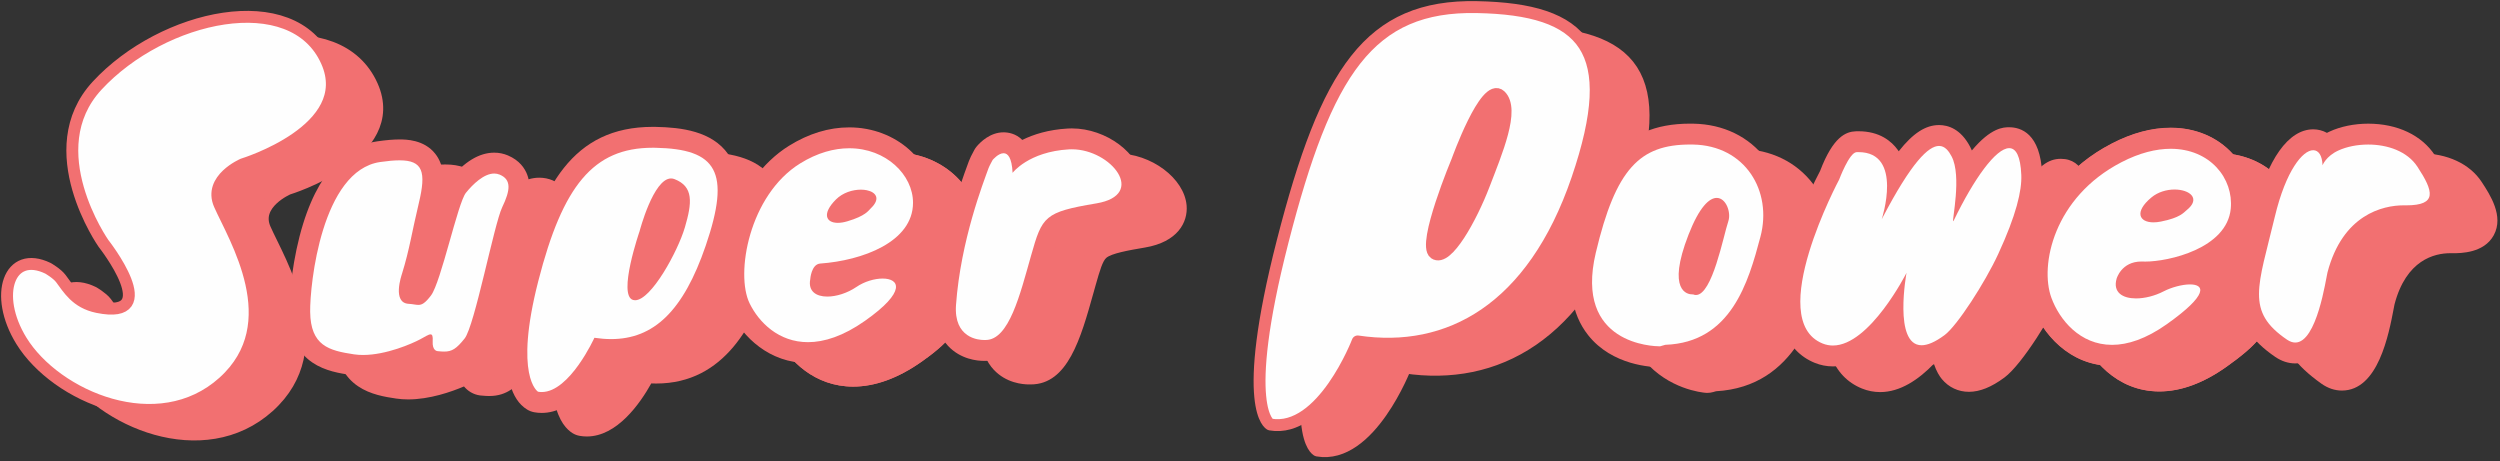 <svg width="558px" height="103px" viewBox="0 0 558 103" version="1.1" xmlns="http://www.w3.org/2000/svg" xmlns:xlink="http://www.w3.org/1999/xlink">
  <rect x="0" y="0" width="558" height="103" fill="#333333" stroke="none"/>
  <!-- Generator: Sketch 42 (36781) - http://www.bohemiancoding.com/sketch -->
  <title>Page 1</title>
  <desc>Created with Sketch.</desc>
  <defs></defs>
  <g id="Page-1" stroke="none" stroke-width="1" fill="none" fill-rule="evenodd">
    <g transform="translate(1, 1)">
      <path d="M490.216,51.958 C490.569,51.958 490.965,51.916 491.39,51.831 C494.535,51.212 495.318,50.489 495.739,50.102 C495.885,49.968 496.016,49.852 496.139,49.752 C496.235,49.679 496.316,49.609 496.386,49.545 C496.039,49.437 495.542,49.342 494.918,49.342 C493.521,49.342 492.183,49.793 491.244,50.577 C490.562,51.147 490.153,51.614 489.918,51.945 C490.006,51.954 490.106,51.958 490.216,51.958 M480.969,84.012 C472.604,84.012 467.255,77.523 465.218,71.968 C462.051,63.337 466.118,47.009 481.983,38.798 C486.158,36.637 490.22,35.54 494.056,35.54 C498.904,35.54 503.202,37.333 506.16,40.591 C508.858,43.565 510.186,47.537 509.802,51.491 C508.793,61.917 494.665,65.426 488.376,65.426 C488.374,65.426 487.518,65.409 487.518,65.409 C485.042,65.409 484.356,67.191 484.244,67.547 C484.113,68.005 484.125,68.314 484.199,68.41 C484.358,68.623 485.055,68.937 486.32,68.937 C487.913,68.937 489.814,68.442 491.407,67.617 C493.532,66.519 496.262,65.81 498.367,65.81 C501.553,65.81 502.544,67.43 502.853,68.396 C503.716,71.103 501.323,74.158 494.592,78.937 C489.848,82.303 485.265,84.012 480.969,84.012" id="Fill-1" fill="#f27071"></path>
      <path d="M494.057,33.184 C489.84,33.184 485.41,34.37 480.898,36.706 C471.071,41.791 466.405,49.163 464.221,54.452 C461.589,60.824 461.135,67.677 463.008,72.78 C465.305,79.047 471.389,86.366 480.971,86.366 C485.763,86.366 490.805,84.514 495.954,80.859 C502.487,76.221 506.54,72.205 505.098,67.682 C504.892,67.031 504.212,65.422 502.368,64.389 C507.333,61.896 511.554,57.857 512.149,51.717 C512.596,47.106 511.05,42.473 507.906,39.008 C504.496,35.252 499.577,33.184 494.057,33.184 M490.217,54.312 C490.712,54.312 491.257,54.257 491.845,54.142 C496.24,53.277 496.989,52.085 497.603,51.599 C500.866,49.01 498.306,46.985 494.917,46.985 C493.184,46.985 491.233,47.515 489.733,48.77 C485.891,51.982 486.991,54.312 490.217,54.312 M494.057,37.894 C502.856,37.894 508.114,44.521 507.459,51.264 C506.596,60.168 493.563,63.071 488.377,63.071 C488.196,63.071 488.024,63.068 487.863,63.061 C487.745,63.056 487.631,63.052 487.519,63.052 C483.038,63.052 481.984,66.884 481.984,66.884 C481.105,69.942 483.317,71.292 486.321,71.292 C488.254,71.292 490.515,70.731 492.491,69.708 C494.254,68.796 496.633,68.164 498.368,68.164 C501.603,68.164 502.605,70.357 493.228,77.017 C488.535,80.349 484.445,81.656 480.971,81.656 C473.773,81.656 469.221,76.038 467.431,71.157 C464.778,63.926 467.926,48.724 483.064,40.891 C487.128,38.785 490.829,37.894 494.057,37.894" id="Fill-3" fill="#f27071"></path>
      <path d="M490.216,51.958 C490.569,51.958 490.965,51.916 491.39,51.831 C494.535,51.212 495.318,50.489 495.739,50.102 C495.885,49.968 496.016,49.852 496.139,49.752 C496.235,49.679 496.316,49.609 496.386,49.545 C496.039,49.437 495.542,49.342 494.918,49.342 C493.521,49.342 492.183,49.793 491.244,50.577 C490.562,51.147 490.153,51.614 489.918,51.945 C490.006,51.954 490.106,51.958 490.216,51.958 M480.969,84.012 C472.604,84.012 467.255,77.523 465.218,71.968 C462.051,63.337 466.118,47.009 481.983,38.798 C486.158,36.637 490.22,35.54 494.056,35.54 C498.904,35.54 503.202,37.333 506.16,40.591 C508.858,43.565 510.186,47.537 509.802,51.491 C508.793,61.917 494.665,65.426 488.376,65.426 C488.374,65.426 487.518,65.409 487.518,65.409 C485.042,65.409 484.356,67.191 484.244,67.547 C484.113,68.005 484.125,68.314 484.199,68.41 C484.358,68.623 485.055,68.937 486.32,68.937 C487.913,68.937 489.814,68.442 491.407,67.617 C493.532,66.519 496.262,65.81 498.367,65.81 C501.553,65.81 502.544,67.43 502.853,68.396 C503.716,71.103 501.323,74.158 494.592,78.937 C489.848,82.303 485.265,84.012 480.969,84.012" id="Fill-5" fill="#f27071"></path>
      <path d="M494.057,33.184 C489.84,33.184 485.41,34.37 480.898,36.706 C471.071,41.791 466.405,49.163 464.221,54.452 C461.589,60.824 461.135,67.677 463.008,72.78 C465.305,79.047 471.389,86.366 480.971,86.366 C485.763,86.366 490.805,84.514 495.954,80.859 C502.487,76.221 506.54,72.205 505.098,67.682 C504.892,67.031 504.212,65.422 502.368,64.389 C507.333,61.896 511.554,57.857 512.149,51.717 C512.596,47.106 511.05,42.473 507.906,39.008 C504.496,35.252 499.577,33.184 494.057,33.184 M490.217,54.312 C490.712,54.312 491.257,54.257 491.845,54.142 C496.24,53.277 496.989,52.085 497.603,51.599 C500.866,49.01 498.306,46.985 494.917,46.985 C493.184,46.985 491.233,47.515 489.733,48.77 C485.891,51.982 486.991,54.312 490.217,54.312 M494.057,37.894 C502.856,37.894 508.114,44.521 507.459,51.264 C506.596,60.168 493.563,63.071 488.377,63.071 C488.196,63.071 488.024,63.068 487.863,63.061 C487.745,63.056 487.631,63.052 487.519,63.052 C483.038,63.052 481.984,66.884 481.984,66.884 C481.105,69.942 483.317,71.292 486.321,71.292 C488.254,71.292 490.515,70.731 492.491,69.708 C494.254,68.796 496.633,68.164 498.368,68.164 C501.603,68.164 502.605,70.357 493.228,77.017 C488.535,80.349 484.445,81.656 480.971,81.656 C473.773,81.656 469.221,76.038 467.431,71.157 C464.778,63.926 467.926,48.724 483.064,40.891 C487.128,38.785 490.829,37.894 494.057,37.894" id="Fill-7" fill="#f27071"></path>
      <path d="M521.709,83.818 C520.611,83.818 519.527,83.443 518.485,82.701 C508.181,75.38 509.715,70.341 512.501,61.196 C513.234,58.783 514.067,56.048 514.852,52.776 C517.311,42.517 521.469,36.145 525.702,36.145 C527.104,36.145 528.699,36.899 529.548,38.852 C530.152,38.571 530.809,38.189 531.404,37.666 C533.162,36.124 536.55,35.573 539.134,35.573 C544.418,35.573 548.724,37.52 550.95,40.917 C553.085,44.176 555.045,47.59 553.545,50.362 C552.188,52.873 548.852,53.164 546.457,53.164 L545.901,53.159 C542.511,53.159 534.29,54.448 531.166,66.39 C531.129,66.536 531.073,66.843 530.994,67.266 C529.438,75.45 527.118,83.817 521.709,83.818" id="Fill-9" fill="#f27071"></path>
      <path d="M539.134,33.217 C537.334,33.217 532.963,33.459 530.179,35.626 C528.919,34.378 527.298,33.789 525.704,33.789 C520.162,33.789 515.372,40.508 512.562,52.226 C511.793,55.431 510.972,58.129 510.248,60.51 C507.453,69.685 505.434,76.315 517.121,84.622 C518.569,85.65 520.112,86.173 521.709,86.173 C529.798,86.173 532.167,73.699 533.307,67.706 C533.374,67.352 533.423,67.084 533.458,66.928 C536.056,57.006 542.372,55.515 545.904,55.515 L546.053,55.515 L546.458,55.519 C548.184,55.519 553.437,55.519 555.618,51.482 C557.909,47.243 554.788,42.475 552.921,39.626 C550.253,35.554 545.228,33.217 539.134,33.217 M539.134,37.928 C542.753,37.928 546.905,39.04 548.979,42.208 C552.572,47.694 553.458,50.806 546.458,50.806 C546.346,50.806 546.234,50.806 546.116,50.805 C546.046,50.805 545.976,50.803 545.904,50.803 C541.239,50.803 532.27,52.866 528.886,65.794 C528.539,67.126 526.486,81.463 521.709,81.463 C521.13,81.463 520.512,81.252 519.851,80.782 C508.505,72.721 513.395,68.973 517.142,53.324 C519.623,42.985 523.379,38.499 525.704,38.499 C526.897,38.499 527.714,39.682 527.79,41.861 C527.79,41.861 530.655,41.452 532.956,39.44 C533.948,38.57 536.388,37.928 539.134,37.928" id="Fill-11" fill="#f27071"></path>
      <path d="M387.968,67.712 C388.125,67.712 388.281,67.728 388.435,67.759 C389.382,67.054 390.53,63.779 391.853,58.021 C392.137,56.779 392.361,55.796 392.582,55.112 C392.654,54.816 392.333,54.116 392.084,54.028 C391.772,54.037 390.179,55.033 388.374,59.826 C386.118,65.823 387.035,67.414 387.147,67.575 C387.182,67.626 387.263,67.745 387.588,67.745 C387.714,67.723 387.84,67.712 387.968,67.712 M379.9,84.33 C379.609,84.305 372.705,83.702 367.846,77.972 C364.282,73.772 362.782,68.03 363.389,60.903 C364.942,42.703 372.144,34.586 386.742,34.586 L387.491,34.593 C393.444,34.698 398.539,37.159 401.837,41.524 C405.282,46.084 406.351,52.138 404.761,58.133 C402.274,67.53 398.121,83.216 381.626,83.988 L380.739,84.244 C380.526,84.305 380.307,84.337 380.086,84.337 C380.025,84.337 379.963,84.335 379.9,84.33" id="Fill-13" fill="#f27071"></path>
      <path d="M386.742,32.23 C370.866,32.23 362.7,41.278 361.044,60.702 C360.38,68.476 362.065,74.799 366.051,79.495 C371.444,85.855 378.884,86.613 379.715,86.678 C379.838,86.688 379.963,86.692 380.086,86.692 C380.528,86.692 380.966,86.63 381.393,86.506 L382.019,86.325 C400.003,85.311 404.572,68.053 407.038,58.735 C408.814,52.037 407.601,45.246 403.715,40.104 C399.973,35.149 394.226,32.356 387.533,32.237 C387.268,32.232 387.003,32.23 386.742,32.23 M387.587,70.1 C387.833,70.1 387.989,70.072 387.989,70.072 C388.17,70.123 388.345,70.148 388.517,70.148 C392.268,70.148 393.915,58.662 394.824,55.832 C395.345,54.216 394.093,51.674 392.101,51.676 C390.438,51.676 388.261,53.444 386.17,58.997 C382.291,69.299 386.258,70.1 387.587,70.1 M386.742,36.941 C386.977,36.941 387.214,36.944 387.449,36.948 C399.105,37.155 405.187,47.327 402.486,57.53 C399.784,67.734 395.924,81.123 381.245,81.646 L380.086,81.981 C380.086,81.981 364.065,80.72 365.736,61.104 C367.375,41.886 375.458,36.941 386.742,36.941" id="Fill-15" fill="#f27071"></path>
      <path d="M345.851,48.056 C342.278,55.942 334.606,66.724 329.572,64.566 C324.53,62.407 334.885,42.079 334.885,42.079 C334.885,42.079 342.778,23.107 348.816,26.47 C354.848,29.833 349.411,40.182 345.851,48.056 M339.206,6.272 C315.149,5.796 305.572,20.636 295.842,58.572 C286.172,96.266 293.081,99.435 293.081,99.435 C304.686,101.472 312.588,80.891 312.588,80.891 C332.832,83.924 351.656,73.759 361.599,44.679 C371.541,15.596 363.264,6.745 339.206,6.272" id="Fill-17" fill="#f27071"></path>
      <path d="M345.851,48.056 C342.278,55.942 334.606,66.724 329.572,64.566 C324.53,62.407 334.885,42.079 334.885,42.079 C334.885,42.079 342.778,23.107 348.816,26.47 C354.848,29.833 349.411,40.182 345.851,48.056 Z M339.206,6.272 C315.149,5.796 305.572,20.636 295.842,58.572 C286.172,96.266 293.081,99.435 293.081,99.435 C304.686,101.472 312.588,80.891 312.588,80.891 C332.832,83.924 351.656,73.759 361.599,44.679 C371.541,15.596 363.264,6.745 339.206,6.272 Z" id="Stroke-19" stroke="#f27071" stroke-width="2.909" stroke-linecap="round" stroke-linejoin="round"></path>
      <path d="M418.662,84.159 C417.563,84.159 416.488,83.948 415.465,83.532 C412.791,82.445 410.921,80.466 409.902,77.646 C406.011,66.878 416.363,46.695 417.909,43.785 C420.686,36.422 422.976,36.329 423.841,36.294 L424.255,36.287 C426.839,36.287 428.965,37.302 430.405,39.227 C431.905,41.231 432.476,44.06 432.558,46.988 C438.209,37.836 441.134,36.311 443.393,36.311 C444.539,36.311 445.572,36.774 446.381,37.652 C448.191,39.618 448.698,43.56 448.523,49.49 C453.579,39.874 456.276,36.804 458.981,36.804 C462.774,36.804 462.991,41.922 463.063,43.604 C463.248,48.02 461.488,54.171 457.679,62.408 C454.97,68.266 448.448,78.811 444.986,81.373 C442.507,83.208 440.372,84.099 438.46,84.099 C436.781,84.099 435.323,83.413 434.244,82.113 C432.805,80.387 432.221,77.65 432.067,74.857 C428.634,79.425 423.828,84.159 418.662,84.159" id="Fill-21" fill="#f27071"></path>
      <path d="M424.255,33.93 C424.087,33.93 423.919,33.933 423.745,33.94 C421.562,34.028 418.689,35.125 415.759,42.812 C413.931,46.282 403.513,66.896 407.687,78.447 C408.926,81.872 411.306,84.386 414.578,85.714 C415.885,86.246 417.259,86.514 418.662,86.514 C423.161,86.514 427.275,83.689 430.64,80.2 C431.222,81.944 431.933,83.021 432.433,83.621 C433.952,85.447 436.094,86.454 438.461,86.454 C440.894,86.454 443.487,85.412 446.385,83.267 C450.324,80.351 456.971,69.551 459.819,63.396 C463.841,54.691 465.622,48.37 465.415,43.505 C465.273,40.125 464.247,34.451 458.985,34.449 L458.98,34.449 C456.161,34.447 453.805,36.079 450.447,41.344 C450.024,39.067 449.28,37.325 448.113,36.056 C446.866,34.702 445.191,33.956 443.394,33.954 L443.391,33.954 C440.71,33.954 437.908,35.377 433.885,40.795 C433.476,39.679 432.945,38.688 432.291,37.814 C430.417,35.311 427.562,33.93 424.255,33.93 M424.255,38.642 C434.476,38.642 428.455,59.14 428.455,59.14 C436.424,43.823 440.92,38.665 443.392,38.665 C448.494,38.667 444.976,60.63 445.547,60.63 C445.569,60.63 445.603,60.589 445.641,60.507 C450.689,50.072 456.231,39.158 458.982,39.16 C459.95,39.16 460.573,40.511 460.708,43.704 C460.857,47.237 459.591,52.663 455.541,61.419 C452.624,67.73 446.391,77.402 443.585,79.479 C441.422,81.079 439.748,81.742 438.461,81.742 C432.106,81.742 435.091,65.588 435.091,65.588 C435.091,65.588 426.898,81.804 418.662,81.804 C417.889,81.804 417.119,81.661 416.352,81.349 C403.317,76.053 420.061,44.756 420.061,44.756 C420.061,44.756 422.317,38.714 423.934,38.647 C424.045,38.644 424.15,38.642 424.255,38.642" id="Fill-23" fill="#f27071"></path>
      <path d="M479.661,46.273 C480.013,46.273 480.408,46.231 480.833,46.147 C483.978,45.527 484.762,44.805 485.184,44.417 C485.329,44.284 485.461,44.166 485.584,44.068 C485.678,43.994 485.761,43.924 485.831,43.861 C485.484,43.752 484.987,43.657 484.362,43.657 C482.966,43.657 481.626,44.108 480.687,44.892 C480.005,45.464 479.596,45.931 479.361,46.262 C479.45,46.269 479.55,46.273 479.661,46.273 M470.413,78.327 C462.048,78.327 456.699,71.84 454.662,66.284 C451.496,57.652 455.561,41.324 471.426,33.115 C475.601,30.952 479.664,29.855 483.499,29.855 C488.348,29.855 492.647,31.65 495.605,34.906 C498.303,37.88 499.631,41.854 499.247,45.808 C498.238,56.233 484.112,59.741 477.822,59.741 C477.82,59.741 476.962,59.724 476.962,59.724 C474.487,59.724 473.799,61.506 473.687,61.864 C473.557,62.32 473.569,62.629 473.641,62.726 C473.801,62.938 474.499,63.252 475.764,63.252 C477.357,63.252 479.259,62.759 480.852,61.933 C482.976,60.834 485.706,60.126 487.812,60.126 C490.998,60.126 491.989,61.747 492.298,62.713 C493.161,65.42 490.768,68.473 484.034,73.254 C479.291,76.62 474.708,78.327 470.413,78.327" id="Fill-25" fill="#FEFEFE"></path>
      <path d="M483.5,27.5 C479.283,27.5 474.855,28.684 470.341,31.023 C460.516,36.107 455.849,43.479 453.665,48.767 C451.032,55.14 450.579,61.993 452.453,67.096 C454.749,73.363 460.832,80.682 470.414,80.682 C475.205,80.682 480.248,78.83 485.398,75.175 C491.932,70.537 495.984,66.521 494.542,61.996 C494.335,61.347 493.656,59.739 491.812,58.705 C496.777,56.212 500.998,52.174 501.593,46.033 C502.039,41.421 500.495,36.788 497.349,33.325 C493.939,29.568 489.021,27.5 483.5,27.5 M479.66,48.628 C480.156,48.628 480.702,48.574 481.288,48.458 C485.683,47.593 486.434,46.4 487.046,45.916 C490.311,43.325 487.751,41.302 484.362,41.302 C482.628,41.302 480.676,41.832 479.176,43.086 C475.335,46.298 476.434,48.628 479.66,48.628 M483.5,32.211 C492.298,32.211 497.558,38.837 496.904,45.581 C496.041,54.484 483.005,57.388 477.821,57.388 C477.639,57.388 477.469,57.384 477.307,57.375 C477.19,57.372 477.076,57.368 476.962,57.368 C472.483,57.368 471.426,61.2 471.426,61.2 C470.549,64.258 472.762,65.609 475.765,65.609 C477.697,65.609 479.96,65.047 481.935,64.023 C483.697,63.112 486.077,62.481 487.812,62.481 C491.048,62.481 492.049,64.674 482.67,71.333 C477.979,74.663 473.888,75.972 470.414,75.972 C463.216,75.972 458.665,70.354 456.874,65.474 C454.223,58.242 457.369,43.04 472.507,35.207 C476.57,33.102 480.274,32.211 483.5,32.211" id="Fill-27" fill="#f27071"></path>
      <path d="M479.315,46.283 C479.415,46.292 479.531,46.299 479.66,46.299 C480.015,46.299 480.411,46.255 480.838,46.173 C483.99,45.552 484.778,44.825 485.201,44.436 C485.346,44.303 485.476,44.187 485.601,44.089 C485.711,44.001 485.801,43.922 485.878,43.85 C485.529,43.734 485.015,43.632 484.362,43.632 C482.959,43.632 481.615,44.085 480.671,44.873 C479.962,45.466 479.546,45.948 479.315,46.283 M470.415,78.301 C462.06,78.301 456.72,71.824 454.687,66.275 C451.524,57.652 455.585,41.339 471.438,33.136 C475.609,30.976 479.667,29.88 483.501,29.88 C488.343,29.88 492.634,31.671 495.585,34.924 C498.281,37.892 499.604,41.859 499.224,45.806 C498.213,56.213 484.104,59.717 477.822,59.717 C477.82,59.717 476.962,59.699 476.962,59.699 C474.467,59.699 473.776,61.496 473.662,61.857 C473.52,62.355 473.552,62.646 473.622,62.741 C473.785,62.957 474.488,63.278 475.766,63.278 C477.36,63.278 479.266,62.783 480.864,61.955 C482.985,60.859 485.711,60.152 487.813,60.152 C490.981,60.152 491.967,61.761 492.274,62.72 C493.134,65.415 490.743,68.461 484.02,73.232 C479.28,76.596 474.702,78.301 470.415,78.301" id="Fill-29" fill="#FEFEFE"></path>
      <path d="M483.5,27.551 C479.291,27.551 474.87,28.733 470.365,31.068 C460.553,36.145 455.893,43.507 453.712,48.786 C451.083,55.149 450.632,61.986 452.498,67.079 C454.791,73.329 460.86,80.631 470.414,80.631 C475.197,80.631 480.228,78.782 485.369,75.135 C491.883,70.508 495.926,66.507 494.495,62.012 C494.284,61.359 493.595,59.728 491.704,58.703 C496.693,56.221 500.946,52.184 501.541,46.029 C501.988,41.431 500.446,36.812 497.312,33.359 C493.912,29.614 489.007,27.551 483.5,27.551 M479.66,48.629 C480.156,48.629 480.702,48.573 481.288,48.458 C485.683,47.593 486.434,46.401 487.046,45.915 C490.311,43.324 487.751,41.301 484.362,41.301 C482.628,41.301 480.676,41.831 479.176,43.086 C475.335,46.298 476.434,48.629 479.66,48.629 M483.5,32.21 C492.298,32.21 497.558,38.836 496.904,45.58 C496.041,54.484 483.005,57.387 477.821,57.387 C477.639,57.387 477.469,57.384 477.307,57.375 C477.19,57.372 477.076,57.37 476.962,57.37 C472.483,57.37 471.426,61.201 471.426,61.201 C470.549,64.258 472.762,65.608 475.765,65.608 C477.697,65.608 479.96,65.049 481.935,64.024 C483.697,63.114 486.077,62.482 487.812,62.482 C491.048,62.482 492.049,64.675 482.67,71.333 C477.979,74.663 473.888,75.972 470.414,75.972 C463.216,75.972 458.665,70.354 456.874,65.473 C454.223,58.244 457.369,43.04 472.507,35.207 C476.57,33.103 480.274,32.21 483.5,32.21" id="Fill-31" fill="#f27071"></path>
      <path d="M511.303,77.785 C510.235,77.785 509.172,77.433 508.145,76.734 C498.601,70.241 500.238,63.736 503.215,51.926 C503.612,50.348 504.04,48.648 504.48,46.808 C506.94,36.561 511.089,30.196 515.308,30.196 C516.293,30.196 517.372,30.569 518.215,31.473 C518.71,31.124 519.279,30.787 519.929,30.487 C522.093,29.485 524.812,28.934 527.582,28.934 C533.307,28.934 538.026,31.129 540.535,34.955 C542.665,38.21 544.621,41.617 543.129,44.376 C541.779,46.875 538.449,47.164 536.059,47.164 L535.507,47.159 C532.11,47.159 523.875,48.452 520.745,60.412 C520.708,60.557 520.652,60.868 520.572,61.298 C519.045,69.45 516.749,77.785 511.303,77.785" id="Fill-33" fill="#FEFEFE"></path>
      <path d="M527.583,26.603 C524.481,26.603 521.414,27.231 518.951,28.371 C518.753,28.464 518.56,28.557 518.374,28.654 C517.414,28.122 516.356,27.866 515.309,27.866 C509.791,27.866 505.021,34.571 502.216,46.263 C501.777,48.096 501.351,49.785 500.956,51.354 C497.937,63.335 495.942,71.252 506.835,78.661 C508.253,79.626 509.758,80.115 511.304,80.115 C519.419,80.115 521.746,67.694 522.865,61.726 C522.932,61.366 522.979,61.096 523.014,60.938 C525.621,50.985 531.962,49.489 535.509,49.489 L535.66,49.491 L536.063,49.494 C537.963,49.494 543.012,49.494 545.179,45.484 C547.456,41.271 544.344,36.519 542.484,33.68 C539.537,29.182 534.107,26.603 527.583,26.603 M527.583,31.264 C531.816,31.264 536.276,32.708 538.584,36.233 C542.177,41.721 543.063,44.833 536.063,44.833 C535.953,44.833 535.839,44.833 535.723,44.831 C535.653,44.829 535.583,44.829 535.509,44.829 C530.844,44.829 521.876,46.891 518.49,59.821 C518.144,61.154 516.153,75.456 511.304,75.456 C510.728,75.456 510.112,75.254 509.456,74.808 C500.158,68.484 503,62.999 506.748,47.35 C509.226,37.012 512.983,32.526 515.309,32.526 C516.504,32.526 517.319,33.708 517.393,35.887 C517.393,35.887 518.134,33.884 520.907,32.601 C522.746,31.75 525.126,31.264 527.583,31.264" id="Fill-35" fill="#f27071"></path>
      <path d="M376.949,62.363 C377.119,62.363 377.277,62.386 377.435,62.432 C379.017,61.004 380.968,53.498 381.628,50.965 C381.999,49.532 382.294,48.398 382.556,47.632 C382.768,47.011 382.433,45.895 382.108,45.544 C381.71,45.747 380.147,46.856 378.064,52.191 C375.115,59.749 376.124,61.833 376.357,62.175 C376.394,62.23 376.494,62.377 376.71,62.377 C376.794,62.368 376.873,62.363 376.949,62.363 M369.461,78.628 C368.519,78.628 360.115,78.451 355.298,72.356 C351.966,68.142 351.163,62.263 352.914,54.881 C357.514,35.475 363.401,28.926 376.245,28.926 L376.935,28.933 C382.88,29.039 387.968,31.496 391.259,35.856 C394.701,40.411 395.768,46.456 394.182,52.442 C391.696,61.832 387.545,77.509 371.066,78.277 L370.177,78.535 C369.98,78.591 369.778,78.623 369.575,78.626 C369.561,78.626 369.477,78.628 369.461,78.628" id="Fill-37" fill="#FEFEFE"></path>
      <path d="M376.245,26.597 C360.337,26.597 354.812,36.771 350.645,54.344 C348.723,62.453 349.674,69.001 353.47,73.802 C358.854,80.613 367.735,80.957 369.461,80.957 L369.624,80.957 C370.03,80.948 370.433,80.886 370.823,80.774 L371.456,80.592 C389.403,79.579 393.97,62.344 396.433,53.039 C398.203,46.355 396.996,39.579 393.119,34.45 C389.386,29.509 383.652,26.723 376.977,26.604 C376.73,26.599 376.486,26.597 376.245,26.597 M376.71,64.708 C376.812,64.708 376.872,64.701 376.872,64.701 C377.096,64.799 377.317,64.844 377.535,64.844 C381.198,64.844 383.658,51.627 384.761,48.383 C385.423,46.451 384.279,43.172 382.174,43.172 C380.531,43.172 378.305,45.165 375.893,51.344 C370.917,64.099 375.744,64.708 376.71,64.708 M376.245,31.258 C376.459,31.258 376.675,31.26 376.895,31.264 C388.547,31.471 394.631,41.643 391.93,51.846 C389.228,62.05 385.368,75.437 370.689,75.962 L369.53,76.297 L369.461,76.297 C368.207,76.297 350.316,75.939 355.181,55.42 C359.638,36.622 365.033,31.258 376.245,31.258" id="Fill-39" fill="#f27071"></path>
      <path d="M330.218,40.234 C327.425,47.52 321.97,57.501 319.198,55.548 C316.421,53.594 324.291,34.804 324.291,34.804 C324.291,34.804 330.595,17.281 333.853,20.337 C337.105,23.392 333.002,32.96 330.218,40.234 M328.649,0.586 C304.595,0.111 295.016,14.953 285.286,52.886 C275.616,90.581 282.525,93.75 282.525,93.75 C294.13,95.788 302.033,75.208 302.033,75.208 C322.277,78.239 341.1,68.076 351.042,38.994 C360.984,9.913 352.707,1.062 328.649,0.586" id="Fill-41" fill="#FEFEFE"></path>
      <path d="M330.218,40.234 C327.425,47.52 321.97,57.501 319.198,55.548 C316.421,53.594 324.291,34.804 324.291,34.804 C324.291,34.804 330.595,17.281 333.853,20.337 C337.105,23.392 333.002,32.96 330.218,40.234 Z M328.649,0.586 C304.595,0.111 295.016,14.953 285.286,52.886 C275.616,90.581 282.525,93.75 282.525,93.75 C294.13,95.788 302.033,75.208 302.033,75.208 C322.277,78.239 341.1,68.076 351.042,38.994 C360.984,9.913 352.707,1.062 328.649,0.586 Z" id="Stroke-43" stroke="#f27071" stroke-width="2.656" stroke-linecap="round" stroke-linejoin="round"></path>
      <path d="M408.104,78.449 C407.01,78.449 405.938,78.239 404.918,77.825 C402.252,76.74 400.387,74.767 399.369,71.954 C395.482,61.195 405.834,41.016 407.376,38.111 C410.146,30.763 412.424,30.67 413.285,30.635 C413.466,30.628 413.639,30.625 413.811,30.625 C417.585,30.625 419.629,32.354 420.682,33.804 C421.487,34.916 421.976,36.223 422.248,37.589 C426.917,30.423 429.68,29.242 431.796,29.242 C434.776,29.242 436.201,31.951 436.668,32.842 C437.445,34.318 437.817,36.149 437.934,38.179 C440.964,33.449 444.338,29.735 447.455,29.735 C450.559,29.735 452.25,32.489 452.48,37.921 C452.668,42.332 450.908,48.479 447.103,56.714 C444.392,62.57 437.871,73.111 434.413,75.668 C431.939,77.498 429.81,78.389 427.903,78.389 C426.232,78.389 424.782,77.707 423.706,76.414 C422.259,74.677 421.682,71.914 421.531,69.104 C418.097,73.682 413.282,78.449 408.104,78.449 C408.103,78.449 408.104,78.449 408.104,78.449" id="Fill-45" fill="#FEFEFE"></path>
      <path d="M431.795,26.912 L431.795,26.912 C428.845,26.912 426.016,28.672 422.797,32.767 C422.724,32.654 422.646,32.546 422.567,32.437 C421.199,30.547 418.567,28.295 413.811,28.295 C413.609,28.295 413.402,28.298 413.192,28.307 C411.022,28.395 408.167,29.486 405.248,37.149 C403.427,40.607 393.011,61.212 397.18,72.746 C398.411,76.156 400.783,78.66 404.041,79.982 C405.341,80.512 406.708,80.781 408.104,80.781 C412.611,80.781 416.731,77.935 420.095,74.43 C420.516,75.742 421.106,76.933 421.915,77.905 C423.425,79.719 425.552,80.719 427.902,80.719 C430.327,80.719 432.909,79.681 435.799,77.54 C439.731,74.632 446.373,63.842 449.216,57.691 C453.238,48.993 455.013,42.681 454.808,37.823 C454.424,28.76 450.036,27.405 447.457,27.405 L447.427,27.405 C446.204,27.405 443.404,27.446 439.12,32.582 C439.001,32.3 438.871,32.026 438.731,31.758 C436.627,27.753 433.799,26.912 431.795,26.912 M431.795,31.572 C433.115,31.574 433.966,32.707 434.606,33.926 C436.911,38.312 434.62,48.375 434.96,48.375 C434.985,48.375 435.027,48.319 435.085,48.198 C439.594,38.875 444.497,32.065 447.455,32.067 C448.971,32.067 449.976,33.858 450.152,38.021 C450.302,41.553 449.034,46.979 444.987,55.735 C442.066,62.046 435.834,71.719 433.027,73.795 C430.866,75.395 429.194,76.06 427.902,76.06 C421.55,76.06 424.534,59.904 424.534,59.904 C424.534,59.904 416.341,76.119 408.104,76.119 C407.334,76.119 406.56,75.977 405.795,75.667 C392.762,70.368 409.504,39.072 409.504,39.072 C409.504,39.072 411.759,33.03 413.38,32.963 C413.527,32.958 413.671,32.954 413.811,32.954 C423.908,32.954 419.002,47.933 419.002,47.933 C425.678,35.104 429.467,31.572 431.795,31.572" id="Fill-47" fill="#f27071"></path>
      <path d="M201.212,49.002 C200.037,49.002 198.377,49.404 197.246,50.536 C196.663,51.118 196.318,51.587 196.121,51.916 C196.416,51.911 196.888,51.862 197.537,51.669 C200.507,50.794 201.19,50.041 201.556,49.636 C201.679,49.499 201.791,49.38 201.898,49.276 C201.972,49.208 202.035,49.145 202.091,49.085 C202.088,49.083 202.086,49.083 202.083,49.083 C201.821,49.029 201.528,49.002 201.212,49.002 L201.212,49.002 Z M189.419,83.043 C183.025,83.043 177.395,79.331 174.363,73.109 C170.523,65.234 174.509,46.425 186.477,38.997 C190.462,36.524 194.549,35.269 198.628,35.269 C207.714,35.269 215.107,41.734 215.107,49.68 C215.107,59.409 203.812,64.608 192.541,65.473 C192.374,65.764 192.198,66.406 192.16,66.913 C192.155,66.995 192.142,67.09 192.126,67.171 C192.055,67.553 192.069,67.873 192.163,67.985 C192.274,68.118 192.742,68.371 193.725,68.371 C195.369,68.371 197.379,67.695 198.974,66.608 C201.014,65.215 203.739,64.348 206.083,64.348 C209.8,64.348 210.849,66.397 211.13,67.28 C212.044,70.166 209.597,73.532 203.43,77.873 C198.558,81.304 193.844,83.043 189.419,83.043 L189.419,83.043 Z" id="Fill-49" fill="#f27071"></path>
      <path d="M198.628,33.021 C194.126,33.021 189.638,34.389 185.291,37.086 C179.254,40.835 174.617,47.347 172.236,55.424 C170.143,62.516 170.185,69.67 172.342,74.095 C174.98,79.507 180.854,85.289 189.419,85.289 C194.315,85.289 199.466,83.414 204.726,79.71 C209.559,76.307 214.899,71.742 213.271,66.602 C212.685,64.747 211.322,63.386 209.431,62.67 C214.175,59.67 217.356,55.352 217.356,49.681 C217.356,40.495 208.954,33.021 198.628,33.021 M196.073,54.165 C196.691,54.165 197.401,54.054 198.177,53.824 C202.305,52.609 202.912,51.417 203.452,50.902 C205.671,48.788 204.619,47.31 202.536,46.881 C202.129,46.798 201.682,46.754 201.212,46.754 C199.37,46.754 197.18,47.423 195.657,48.947 C192.484,52.119 193.403,54.165 196.073,54.165 M198.628,37.517 C206.845,37.517 212.859,43.454 212.859,49.681 C212.859,58.463 201.471,62.582 192.149,63.247 C190.138,63.391 189.919,66.754 189.919,66.754 C189.412,69.444 191.235,70.619 193.726,70.619 C195.754,70.619 198.224,69.838 200.24,68.463 C202.017,67.249 204.291,66.596 206.084,66.596 C209.831,66.596 211.484,69.454 202.136,76.035 C197.27,79.463 193.021,80.795 189.419,80.795 C182.863,80.795 178.454,76.374 176.382,72.124 C173.17,65.535 176.275,47.974 187.663,40.907 C191.514,38.516 195.256,37.517 198.628,37.517" id="Fill-51" fill="#f27071"></path>
      <path d="M201.212,49.002 C200.037,49.002 198.377,49.404 197.246,50.536 C196.663,51.118 196.318,51.587 196.121,51.916 C196.416,51.911 196.888,51.862 197.537,51.669 C200.507,50.794 201.19,50.041 201.556,49.636 C201.679,49.499 201.791,49.38 201.898,49.276 C201.972,49.208 202.035,49.145 202.091,49.085 C202.088,49.083 202.086,49.083 202.083,49.083 C201.821,49.029 201.528,49.002 201.212,49.002 L201.212,49.002 Z M189.419,83.043 C183.025,83.043 177.395,79.331 174.363,73.109 C170.523,65.234 174.509,46.425 186.477,38.997 C190.462,36.524 194.549,35.269 198.628,35.269 C207.714,35.269 215.107,41.734 215.107,49.68 C215.107,59.409 203.812,64.608 192.541,65.473 C192.374,65.764 192.198,66.406 192.16,66.913 C192.155,66.995 192.142,67.09 192.126,67.171 C192.055,67.553 192.069,67.873 192.163,67.985 C192.274,68.118 192.742,68.371 193.725,68.371 C195.369,68.371 197.379,67.695 198.974,66.608 C201.014,65.215 203.739,64.348 206.083,64.348 C209.8,64.348 210.849,66.397 211.13,67.28 C212.044,70.166 209.597,73.532 203.43,77.873 C198.558,81.304 193.844,83.043 189.419,83.043 L189.419,83.043 Z" id="Fill-53" fill="#f27071"></path>
      <path d="M198.628,33.021 C194.126,33.021 189.638,34.389 185.291,37.086 C179.254,40.835 174.617,47.347 172.236,55.424 C170.143,62.516 170.185,69.67 172.342,74.095 C174.98,79.507 180.854,85.289 189.419,85.289 C194.315,85.289 199.466,83.414 204.726,79.71 C209.559,76.307 214.899,71.742 213.271,66.602 C212.685,64.747 211.322,63.386 209.431,62.67 C214.175,59.67 217.356,55.352 217.356,49.681 C217.356,40.495 208.954,33.021 198.628,33.021 M196.073,54.165 C196.691,54.165 197.401,54.054 198.177,53.824 C202.305,52.609 202.912,51.417 203.452,50.902 C205.671,48.788 204.619,47.31 202.536,46.881 C202.129,46.798 201.682,46.754 201.212,46.754 C199.37,46.754 197.18,47.423 195.657,48.947 C192.484,52.119 193.403,54.165 196.073,54.165 M198.628,37.517 C206.845,37.517 212.859,43.454 212.859,49.681 C212.859,58.463 201.471,62.582 192.149,63.247 C190.138,63.391 189.919,66.754 189.919,66.754 C189.412,69.444 191.235,70.619 193.726,70.619 C195.754,70.619 198.224,69.838 200.24,68.463 C202.017,67.249 204.291,66.596 206.084,66.596 C209.831,66.596 211.484,69.454 202.136,76.035 C197.27,79.463 193.021,80.795 189.419,80.795 C182.863,80.795 178.454,76.374 176.382,72.124 C173.17,65.535 176.275,47.974 187.663,40.907 C191.514,38.516 195.256,37.517 198.628,37.517" id="Fill-55" fill="#f27071"></path>
      <path d="M228.678,82.558 C227.776,82.558 224.662,82.372 222.429,79.968 C220.722,78.135 219.978,75.551 220.215,72.289 C221.21,58.628 225.792,46.133 227.298,42.026 L227.601,41.194 C227.812,40.607 228.415,39.489 228.664,39.036 C228.734,38.91 228.817,38.789 228.91,38.677 C229.362,38.136 231.001,36.373 233.071,36.373 C234.275,36.373 235.659,36.884 236.52,38.851 C238.806,37.379 242.384,35.817 247.519,35.519 C247.78,35.505 248.04,35.498 248.299,35.498 C254.733,35.498 261.203,40.142 261.612,45.054 C261.722,46.379 261.512,50.801 254.164,52.035 C243.726,53.786 243.68,53.94 241.375,62.07 L240.855,63.912 C238.289,73.079 235.634,82.558 229.068,82.558 L228.678,82.558" id="Fill-57" fill="#f27071"></path>
      <path d="M248.299,33.251 L248.299,33.251 C247.996,33.251 247.692,33.259 247.389,33.277 C243.036,33.529 239.687,34.612 237.21,35.859 C235.784,34.375 234.064,34.126 233.071,34.126 C230.112,34.126 227.971,36.3 227.187,37.233 C227.001,37.456 226.836,37.698 226.696,37.952 C226.087,39.056 225.68,39.893 225.485,40.436 L225.187,41.256 C223.654,45.435 218.991,58.152 217.973,72.126 C217.619,76.994 219.306,79.91 220.782,81.498 C223.557,84.484 227.229,84.805 228.678,84.805 C228.749,84.805 228.814,84.805 228.87,84.803 C228.936,84.805 229.001,84.805 229.068,84.805 C237.338,84.805 240.228,74.493 243.021,64.519 L243.538,62.682 C244.491,59.322 245.117,57.228 245.952,56.531 C247.114,55.561 250.829,54.873 254.536,54.251 C261.878,53.019 264.163,48.596 263.852,44.866 C263.345,38.787 255.933,33.251 248.299,33.251 M248.299,37.745 C257.091,37.745 265.152,47.91 253.792,49.817 C242.152,51.77 241.699,52.687 239.212,61.456 C236.756,70.117 234.298,80.31 229.068,80.31 C229.001,80.31 228.936,80.308 228.87,80.305 C228.87,80.305 228.801,80.31 228.678,80.31 C227.559,80.31 221.912,79.942 222.457,72.452 C223.505,58.054 228.582,45.122 229.717,41.952 C229.891,41.47 230.635,40.121 230.635,40.121 C230.635,40.121 231.889,38.621 233.071,38.621 C234.014,38.621 234.91,39.573 235.084,43 C235.084,43 238.617,38.287 247.65,37.765 C247.866,37.752 248.082,37.745 248.299,37.745" id="Fill-59" fill="#f27071"></path>
      <path d="M158.847,46.513 C157.598,46.946 155.268,51.778 154.009,56.581 C152.279,61.611 151.191,66.836 151.366,68.908 C153.6,67.35 158.159,60.041 159.777,54.559 C161.591,48.39 160.856,47.304 158.847,46.513 M129.984,94.174 C129.581,94.174 129.175,94.139 128.766,94.067 C128.491,94.02 128.228,93.92 127.988,93.774 C126.844,93.08 121.424,88.499 127.049,66.573 C131.886,47.715 138.445,35.153 154.742,35.153 L155.414,35.16 C162.898,35.308 167.288,36.876 169.647,40.246 C172.388,44.16 172.11,50.057 168.724,59.964 C163.502,75.241 156.112,82.357 145.472,82.357 L145.472,82.357 C144.693,82.357 143.886,82.318 143.058,82.241 C141.198,85.839 136.216,94.174 129.984,94.174" id="Fill-61" fill="#f27071"></path>
      <path d="M155.662,58.751 C155.799,58.321 155.939,57.896 156.083,57.477 C156.12,57.37 156.154,57.259 156.183,57.149 C156.724,55.095 157.541,52.866 158.332,51.161 C158.185,51.865 157.961,52.768 157.62,53.926 C157.183,55.403 156.482,57.088 155.662,58.751 M154.743,32.907 C136.999,32.907 129.968,46.142 124.871,66.014 C119.164,88.261 124.334,94.182 126.82,95.696 C127.299,95.986 127.827,96.186 128.38,96.282 C128.908,96.375 129.446,96.423 129.983,96.423 C136.736,96.423 141.871,89.049 144.361,84.581 C144.736,84.596 145.106,84.603 145.473,84.603 C160.892,84.603 167.341,70.956 170.85,60.689 C173.424,53.166 175.51,44.702 171.489,38.958 C167.883,33.809 161.029,33.023 155.459,32.912 C155.218,32.909 154.98,32.907 154.743,32.907 M150.825,71.437 C154.42,71.437 160.361,60.523 161.932,55.195 C163.562,49.656 163.913,46.068 159.611,44.398 C159.357,44.3 159.106,44.254 158.857,44.254 C154.908,44.254 151.834,56.012 151.834,56.012 C151.834,56.012 146.859,70.417 150.396,71.382 C150.534,71.419 150.678,71.437 150.825,71.437 M154.743,37.402 C154.95,37.402 155.159,37.403 155.369,37.407 C169.043,37.677 172.248,42.707 166.597,59.235 C161.58,73.91 154.95,80.109 145.473,80.109 C144.276,80.109 143.032,80.01 141.743,79.817 C141.743,79.817 136.245,91.926 129.983,91.926 C129.71,91.926 129.432,91.903 129.157,91.854 C129.157,91.854 123.731,88.554 129.225,67.131 C134.671,45.905 141.483,37.402 154.743,37.402" id="Fill-63" fill="#f27071"></path>
      <path d="M30.822,72.951 C45.777,76.023 32.163,58.742 32.163,58.742 C32.163,58.742 17.521,37.849 30.745,23.544 C45.384,7.709 74.493,1.246 82.008,18.167 C88.745,33.334 63.303,41.085 63.303,41.085 C63.303,41.085 55.568,44.374 58.087,50.099 C61.301,57.402 73.465,76.634 58.944,89.716 C44.421,102.799 21.551,93.006 13.842,80.488 C7.533,70.244 11.122,60.106 19.794,64.311 C19.794,64.311 21.784,65.446 22.649,66.595 C24.331,68.828 26.068,71.974 30.822,72.951" id="Fill-65" fill="#f27071"></path>
      <path d="M30.822,72.951 C45.777,76.023 32.163,58.742 32.163,58.742 C32.163,58.742 17.521,37.849 30.745,23.544 C45.384,7.709 74.493,1.246 82.008,18.167 C88.745,33.334 63.303,41.085 63.303,41.085 C63.303,41.085 55.568,44.374 58.087,50.099 C61.301,57.402 73.465,76.634 58.944,89.716 C44.421,102.799 21.551,93.006 13.842,80.488 C7.533,70.244 11.122,60.106 19.794,64.311 C19.794,64.311 21.784,65.446 22.649,66.595 C24.331,68.828 26.068,71.974 30.822,72.951 Z" id="Stroke-67" stroke="#f27071" stroke-width="2.776" stroke-linecap="round" stroke-linejoin="round"></path>
      <path d="M90.103,85.903 C89.284,85.903 88.491,85.846 87.749,85.734 C82.863,85.001 76.172,83.997 76.052,74.038 C76.01,70.417 76.772,62.369 79.047,55.045 C82.152,45.054 87.189,39.285 93.617,38.359 C95.48,38.092 96.993,37.961 98.245,37.961 C100.086,37.961 102.721,38.197 104.329,40.238 C106.126,42.518 105.793,45.904 104.738,50.289 C104.173,52.645 103.747,54.648 103.352,56.506 C102.654,59.792 102.051,62.629 100.954,66.164 C100.272,68.28 100.28,69.548 100.408,69.987 C101.038,70.031 101.484,70.099 101.88,70.161 C102.084,70.192 102.261,70.229 102.431,70.231 C102.408,70.217 102.733,69.996 103.479,69.017 C104.386,67.824 106.168,61.543 107.347,57.387 C109.303,50.489 110.272,47.331 111.322,46.038 C113.224,43.697 116.165,40.91 119.384,40.91 C120.112,40.91 120.819,41.052 121.484,41.332 C122.98,41.962 123.991,42.946 124.487,44.259 C125.366,46.58 124.328,49.294 123.196,51.643 C122.515,53.059 121.158,58.645 119.959,63.573 C117.344,74.338 115.954,79.604 114.529,81.385 C112.58,83.822 110.994,85.143 108.207,85.143 C107.782,85.143 107.319,85.113 106.8,85.062 C105.928,85.045 105.08,84.666 104.468,84.017 C104.033,83.557 103.731,82.99 103.559,82.324 C102.042,83.083 96.008,85.903 90.103,85.903" id="Fill-69" fill="#f27071"></path>
      <path d="M98.245,35.713 C96.885,35.713 95.267,35.852 93.297,36.134 C88.174,36.873 81.171,40.636 76.901,54.376 C74.548,61.952 73.76,70.301 73.806,74.064 C73.946,85.938 82.708,87.252 87.415,87.957 C88.267,88.085 89.171,88.15 90.102,88.15 C94.915,88.15 99.762,86.445 102.564,85.252 C102.653,85.362 102.743,85.464 102.832,85.557 C103.834,86.62 105.216,87.25 106.655,87.306 C107.248,87.364 107.746,87.391 108.208,87.391 C112.264,87.391 114.422,85.119 116.285,82.789 C118.006,80.638 119.325,75.699 122.145,64.099 C123.199,59.766 124.639,53.831 125.222,52.619 C126.56,49.84 127.769,46.578 126.59,43.462 C126.092,42.148 124.955,40.354 122.357,39.259 C121.415,38.862 120.415,38.662 119.385,38.662 C116.088,38.662 112.79,40.668 109.578,44.62 C108.678,45.727 107.96,47.462 106.925,50.81 C108.132,45.792 108.452,41.836 106.095,38.847 C103.625,35.713 99.576,35.713 98.245,35.713 M98.245,40.21 C103.452,40.21 104.243,42.734 102.553,49.762 C100.999,56.234 100.494,60.064 98.808,65.498 C98.676,65.919 96.56,72.052 100.306,72.24 C101.239,72.287 101.867,72.48 102.441,72.48 C103.252,72.48 103.959,72.096 105.266,70.378 C107.502,67.443 111.252,49.691 113.067,47.455 C114.609,45.557 117.057,43.157 119.383,43.157 C119.799,43.157 120.211,43.234 120.613,43.403 C123.267,44.522 122.988,46.896 121.171,50.668 C119.355,54.441 115.009,77.187 112.774,79.982 C110.946,82.268 109.959,82.896 108.208,82.896 C107.818,82.896 107.39,82.864 106.906,82.813 C106.906,82.813 106.89,82.815 106.864,82.815 C106.629,82.815 105.524,82.703 105.648,80.578 C105.715,79.461 105.564,79.054 105.167,79.054 C104.72,79.054 103.964,79.568 102.853,80.159 C101.004,81.145 95.267,83.655 90.102,83.655 C89.415,83.655 88.738,83.61 88.081,83.512 C82.492,82.673 78.392,81.606 78.301,74.012 C78.227,67.901 80.878,42.464 93.938,40.584 C95.622,40.343 97.05,40.21 98.245,40.21" id="Fill-71" fill="#f27071"></path>
      <path d="M191.139,43.578 C189.963,43.578 188.304,43.982 187.174,45.113 C186.591,45.696 186.244,46.162 186.049,46.492 C186.342,46.487 186.814,46.439 187.465,46.246 C190.434,45.371 191.116,44.617 191.483,44.211 C191.607,44.075 191.719,43.954 191.828,43.852 C191.9,43.783 191.963,43.72 192.018,43.661 C192.016,43.661 192.014,43.661 192.011,43.659 C191.749,43.606 191.455,43.578 191.139,43.578 M179.346,77.618 C172.949,77.618 167.321,73.906 164.29,67.685 C160.449,59.81 164.435,41.001 176.404,33.573 C180.39,31.099 184.477,29.845 188.555,29.845 C197.642,29.845 205.034,36.31 205.034,44.257 C205.034,53.987 193.741,59.185 182.469,60.048 C182.293,60.355 182.116,61.045 182.088,61.476 C182.081,61.566 182.07,61.657 182.055,61.745 C181.983,62.129 181.997,62.448 182.09,62.562 C182.2,62.696 182.669,62.948 183.653,62.948 C185.295,62.948 187.305,62.271 188.9,61.183 C190.941,59.79 193.665,58.924 196.009,58.924 C199.726,58.924 200.777,60.975 201.055,61.855 C201.97,64.741 199.523,68.108 193.358,72.45 C188.484,75.88 183.77,77.618 179.346,77.618" id="Fill-73" fill="#FEFEFE"></path>
      <path d="M188.554,27.597 C184.053,27.597 179.565,28.965 175.219,31.663 C169.182,35.411 164.544,41.923 162.163,50 C160.072,57.091 160.112,64.246 162.268,68.67 C164.907,74.084 170.781,79.867 179.346,79.867 C184.244,79.867 189.393,77.99 194.653,74.286 C199.486,70.883 204.826,66.318 203.198,61.177 C202.612,59.323 201.249,57.962 199.358,57.246 C204.102,54.246 207.282,49.928 207.282,44.256 C207.282,35.07 198.881,27.597 188.554,27.597 M186.002,48.741 C186.618,48.741 187.328,48.632 188.104,48.4 C192.232,47.184 192.839,45.993 193.379,45.477 C195.598,43.365 194.546,41.886 192.463,41.458 C192.056,41.374 191.609,41.33 191.14,41.33 C189.296,41.33 187.107,41.998 185.584,43.525 C182.412,46.695 183.33,48.741 186.002,48.741 M188.554,32.093 C196.772,32.093 202.786,38.03 202.786,44.256 C202.786,53.039 191.398,57.158 182.075,57.823 C180.065,57.969 179.846,61.33 179.846,61.33 C179.339,64.019 181.161,65.195 183.653,65.195 C185.681,65.195 188.151,64.416 190.167,63.039 C191.946,61.826 194.218,61.172 196.011,61.172 C199.758,61.172 201.412,64.032 192.063,70.611 C187.196,74.039 182.947,75.37 179.346,75.37 C172.789,75.37 168.381,70.949 166.309,66.7 C163.096,60.111 166.202,42.551 177.589,35.483 C181.44,33.091 185.182,32.093 188.554,32.093" id="Fill-75" fill="#f27071"></path>
      <path d="M191.139,43.662 C189.979,43.662 188.344,44.058 187.233,45.17 C186.728,45.676 186.404,46.091 186.202,46.404 C186.491,46.386 186.904,46.326 187.44,46.167 C190.388,45.298 191.061,44.556 191.421,44.158 C191.549,44.018 191.661,43.897 191.772,43.791 C191.8,43.765 191.826,43.739 191.851,43.714 C191.632,43.679 191.393,43.662 191.139,43.662 L191.139,43.662 Z M179.346,77.702 C172.918,77.702 167.261,73.97 164.214,67.721 C162.284,63.763 162.295,57.207 164.239,50.612 C166.47,43.046 170.775,36.969 176.36,33.502 C180.36,31.021 184.461,29.762 188.554,29.762 C197.688,29.762 205.116,36.263 205.116,44.256 C205.116,54.026 193.814,59.249 182.519,60.128 C182.356,60.439 182.196,61.081 182.17,61.483 C182.163,61.576 182.153,61.669 182.135,61.762 C182.058,62.167 182.091,62.434 182.154,62.509 C182.272,62.653 182.77,62.865 183.653,62.865 C185.279,62.865 187.272,62.195 188.853,61.114 C190.907,59.712 193.649,58.842 196.011,58.842 C199.781,58.842 200.849,60.932 201.133,61.83 C202.061,64.756 199.605,68.153 193.405,72.516 C188.519,75.956 183.788,77.702 179.346,77.702 L179.346,77.702 Z" id="Fill-77" fill="#FEFEFE"></path>
      <path d="M188.554,27.432 C184.021,27.432 179.505,28.808 175.132,31.524 C169.06,35.29 164.396,41.836 162.004,49.953 C159.902,57.083 159.946,64.283 162.121,68.743 C164.782,74.201 170.704,80.031 179.346,80.031 C184.277,80.031 189.46,78.145 194.747,74.422 C199.628,70.987 205.016,66.369 203.356,61.127 C202.784,59.322 201.498,57.971 199.716,57.211 C204.354,54.19 207.447,49.883 207.447,44.257 C207.447,34.98 198.972,27.432 188.554,27.432 M186.002,48.741 C186.618,48.741 187.328,48.631 188.104,48.401 C192.232,47.185 192.839,45.994 193.379,45.478 C195.598,43.366 194.546,41.885 192.463,41.459 C192.056,41.374 191.609,41.331 191.14,41.331 C189.296,41.331 187.107,41.999 185.584,43.524 C182.412,46.695 183.33,48.741 186.002,48.741 M188.554,32.092 C196.772,32.092 202.786,38.031 202.786,44.257 C202.786,53.039 191.398,57.159 182.075,57.824 C180.065,57.967 179.846,61.331 179.846,61.331 C179.339,64.02 181.161,65.195 183.653,65.195 C185.681,65.195 188.151,64.416 190.167,63.039 C191.946,61.825 194.218,61.171 196.011,61.173 C199.758,61.173 201.412,64.031 192.063,70.611 C187.196,74.038 182.947,75.371 179.346,75.371 C172.789,75.371 168.381,70.95 166.309,66.701 C163.096,60.111 166.202,42.552 177.589,35.481 C181.44,33.092 185.182,32.092 188.554,32.092" id="Fill-79" fill="#f27071"></path>
      <path d="M218.605,77.215 C217.696,77.215 214.552,77.028 212.296,74.6 C210.574,72.749 209.821,70.144 210.059,66.859 C211.054,53.194 215.638,40.691 217.144,36.582 L217.451,35.744 C217.663,35.149 218.27,34.026 218.521,33.572 C218.593,33.44 218.679,33.315 218.775,33.2 C219.233,32.652 220.893,30.868 222.998,30.868 C224.212,30.868 225.605,31.372 226.486,33.307 C228.786,31.842 232.352,30.31 237.442,30.014 C237.703,30 237.966,29.993 238.228,29.993 C244.7,29.993 251.209,34.672 251.621,39.622 C251.733,40.966 251.523,45.447 244.105,46.693 C233.717,48.435 233.717,48.435 231.382,56.668 L230.863,58.514 C228.288,67.708 225.623,77.215 218.995,77.215 L218.605,77.215" id="Fill-81" fill="#FEFEFE"></path>
      <path d="M238.226,27.661 L238.226,27.661 C237.921,27.661 237.614,27.67 237.307,27.687 C232.995,27.938 229.66,29.001 227.175,30.233 C225.726,28.784 224,28.536 222.998,28.536 C219.968,28.536 217.786,30.752 216.989,31.703 C216.795,31.935 216.625,32.184 216.479,32.449 C215.867,33.559 215.456,34.403 215.258,34.958 L214.96,35.775 C213.425,39.959 208.754,52.694 207.737,66.689 C207.379,71.619 209.089,74.575 210.589,76.187 C213.409,79.219 217.135,79.547 218.605,79.547 C218.675,79.547 218.74,79.545 218.796,79.545 C218.863,79.545 218.93,79.547 218.995,79.547 C227.391,79.547 230.296,69.173 233.107,59.14 L233.623,57.303 C234.568,53.975 235.188,51.9 235.984,51.233 C237.114,50.289 240.805,49.608 244.489,48.989 C251.942,47.738 254.26,43.231 253.942,39.429 C253.43,33.27 245.939,27.661 238.226,27.661 M238.226,32.322 C247.018,32.321 255.079,42.487 243.719,44.394 C232.079,46.345 231.626,47.263 229.14,56.033 C226.682,64.693 224.225,74.886 218.995,74.886 C218.93,74.886 218.863,74.884 218.796,74.882 C218.796,74.882 218.728,74.886 218.605,74.886 C217.488,74.886 211.839,74.517 212.384,67.028 C213.432,52.629 218.509,39.698 219.644,36.529 C219.818,36.045 220.561,34.696 220.561,34.696 C220.561,34.696 221.816,33.198 222.998,33.198 C223.94,33.198 224.837,34.151 225.011,37.577 C225.011,37.577 228.544,32.865 237.577,32.34 C237.793,32.328 238.011,32.322 238.226,32.322" id="Fill-83" fill="#f27071"></path>
      <path d="M148.777,41.179 C147.528,41.702 145.243,46.479 144.015,51.178 C143.999,51.234 143.984,51.292 143.963,51.348 C142.315,56.127 141.24,61.23 141.368,63.358 C143.557,61.715 148.038,54.49 149.624,49.111 C151.508,42.713 150.547,41.878 148.777,41.179 M119.912,88.832 C119.503,88.832 119.092,88.799 118.68,88.725 C118.394,88.676 118.121,88.572 117.873,88.422 C116.254,87.437 111.398,82.558 116.896,61.129 C121.743,42.232 128.321,29.648 144.67,29.648 L145.343,29.653 C152.856,29.802 157.266,31.381 159.642,34.776 C162.398,38.713 162.126,44.63 158.729,54.565 C153.492,69.881 146.078,77.015 135.399,77.015 L135.399,77.015 C134.633,77.015 133.843,76.978 133.033,76.904 C131.147,80.541 126.157,88.832 119.912,88.832" id="Fill-85" fill="#FEFEFE"></path>
      <path d="M146.513,50.892 C146.829,49.82 147.206,48.725 147.603,47.708 C147.536,47.943 147.466,48.192 147.389,48.455 C147.162,49.22 146.864,50.045 146.513,50.892 M144.669,27.317 C126.82,27.317 119.755,40.603 114.638,60.55 C112.727,67.997 109.101,85.815 116.661,90.413 C117.157,90.715 117.706,90.92 118.278,91.022 C118.815,91.115 119.364,91.164 119.912,91.164 C126.701,91.164 131.857,83.829 134.38,79.327 C134.724,79.339 135.064,79.345 135.399,79.345 C150.924,79.345 157.408,65.632 160.934,55.318 C163.519,47.757 165.615,39.243 161.55,33.439 C157.903,28.231 150.998,27.434 145.389,27.324 C145.148,27.318 144.906,27.317 144.669,27.317 M140.752,66.015 C144.348,66.015 150.287,55.099 151.859,49.771 C153.489,44.232 153.84,40.643 149.54,38.976 C149.285,38.876 149.033,38.831 148.785,38.831 C144.834,38.831 141.761,50.589 141.761,50.589 C141.761,50.589 136.787,64.994 140.322,65.957 C140.461,65.996 140.605,66.015 140.752,66.015 M144.669,31.978 C144.876,31.978 145.087,31.98 145.298,31.983 C158.969,32.254 162.175,37.283 156.524,53.811 C151.508,68.487 144.876,74.685 135.399,74.685 C134.203,74.685 132.959,74.585 131.669,74.394 C131.669,74.394 126.171,86.503 119.912,86.503 C119.636,86.503 119.361,86.48 119.084,86.431 C119.084,86.431 113.657,83.131 119.152,61.708 C124.598,40.482 131.412,31.978 144.669,31.978" id="Fill-87" fill="#f27071"></path>
      <path d="M20.75,67.528 C35.704,70.6 22.089,53.319 22.089,53.319 C22.089,53.319 7.446,32.426 20.673,18.121 C35.311,2.286 64.42,-4.179 71.934,12.742 C78.671,27.91 53.231,35.661 53.231,35.661 C53.231,35.661 45.494,38.951 48.013,44.675 C51.227,51.977 63.39,71.21 48.869,84.293 C34.348,97.375 11.478,87.582 3.769,75.065 C-2.539,64.821 1.05,54.682 9.722,58.888 C9.722,58.888 11.711,60.023 12.576,61.17 C14.259,63.405 15.994,66.551 20.75,67.528" id="Fill-89" fill="#FEFEFE"></path>
      <path d="M20.75,67.528 C35.704,70.6 22.089,53.319 22.089,53.319 C22.089,53.319 7.446,32.426 20.673,18.121 C35.311,2.286 64.42,-4.179 71.934,12.742 C78.671,27.91 53.231,35.661 53.231,35.661 C53.231,35.661 45.494,38.951 48.013,44.675 C51.227,51.977 63.39,71.21 48.869,84.293 C34.348,97.375 11.478,87.582 3.769,75.065 C-2.539,64.821 1.05,54.682 9.722,58.888 C9.722,58.888 11.711,60.023 12.576,61.17 C14.259,63.405 15.994,66.551 20.75,67.528 Z" id="Stroke-91" stroke="#f27071" stroke-width="2.656" stroke-linecap="round" stroke-linejoin="round"></path>
      <path d="M80.029,80.562 C79.206,80.562 78.41,80.505 77.662,80.393 C72.748,79.655 66.017,78.646 65.898,68.614 C65.815,61.609 68.566,35.007 83.533,32.855 C85.399,32.586 86.917,32.456 88.171,32.456 C90.031,32.456 92.691,32.695 94.32,34.763 C96.14,37.069 95.806,40.476 94.747,44.884 C94.18,47.242 93.754,49.248 93.359,51.109 C92.661,54.393 92.057,57.23 90.961,60.763 C90.312,62.776 90.294,64.018 90.401,64.486 C90.996,64.528 91.433,64.593 91.82,64.655 C92.015,64.684 92.184,64.721 92.347,64.725 C92.32,64.7 92.641,64.458 93.34,63.542 C94.238,62.363 96.017,56.095 97.194,51.946 C99.198,44.881 100.12,41.874 101.187,40.562 C103.098,38.209 106.059,35.404 109.31,35.404 C110.05,35.404 110.768,35.548 111.443,35.832 C112.961,36.47 113.985,37.47 114.492,38.805 C115.38,41.156 114.336,43.891 113.198,46.255 C112.52,47.663 111.164,53.244 109.968,58.167 C107.348,68.944 105.957,74.219 104.52,76.012 C102.555,78.47 100.955,79.802 98.134,79.802 C97.706,79.802 97.241,79.772 96.722,79.721 C95.827,79.702 94.961,79.314 94.334,78.648 C93.913,78.2 93.612,77.656 93.433,77.018 C91.775,77.841 85.845,80.562 80.029,80.562" id="Fill-93" fill="#FEFEFE"></path>
      <path d="M88.171,30.125 C86.805,30.125 85.178,30.263 83.201,30.548 C78.031,31.291 70.966,35.081 66.671,48.904 C64.312,56.497 63.522,64.869 63.568,68.642 C63.71,80.656 72.563,81.984 77.317,82.697 C78.178,82.826 79.091,82.891 80.029,82.891 C84.803,82.891 89.61,81.221 92.442,80.026 C92.508,80.105 92.573,80.177 92.638,80.248 C93.67,81.339 95.092,81.988 96.571,82.048 C97.166,82.104 97.67,82.132 98.135,82.132 C102.264,82.132 104.454,79.828 106.34,77.469 C107.992,75.405 109.199,71.19 112.231,58.714 C113.282,54.398 114.717,48.486 115.298,47.267 C116.65,44.456 117.871,41.155 116.671,37.981 C116.163,36.637 114.999,34.8 112.349,33.684 C111.385,33.279 110.363,33.074 109.31,33.074 C105.964,33.074 102.622,35.098 99.377,39.091 C98.759,39.853 98.226,40.9 97.624,42.542 C98.187,39.274 98.203,35.925 96.15,33.321 C93.633,30.125 89.522,30.125 88.171,30.125 M88.171,34.786 C93.378,34.786 94.17,37.311 92.482,44.339 C90.926,50.811 90.421,54.641 88.735,60.072 C88.605,60.495 86.487,66.628 90.233,66.816 C91.166,66.863 91.794,67.055 92.37,67.055 C93.18,67.055 93.885,66.672 95.194,64.955 C97.429,62.019 101.178,44.267 102.994,42.032 C104.536,40.134 106.984,37.734 109.31,37.734 C109.726,37.734 110.138,37.811 110.54,37.979 C113.194,39.097 112.915,41.472 111.098,45.244 C109.282,49.018 104.938,71.763 102.701,74.558 C100.873,76.842 99.885,77.472 98.135,77.472 C97.745,77.472 97.317,77.441 96.833,77.39 C96.833,77.39 96.817,77.391 96.791,77.391 C96.556,77.391 95.45,77.279 95.577,75.155 C95.642,74.035 95.491,73.63 95.094,73.63 C94.647,73.63 93.891,74.142 92.78,74.735 C90.931,75.721 85.194,78.23 80.029,78.23 C79.342,78.23 78.666,78.188 78.008,78.088 C72.419,77.249 68.319,76.181 68.228,68.586 C68.154,62.476 70.805,37.039 83.864,35.162 C85.549,34.918 86.977,34.786 88.171,34.786" id="Fill-95" fill="#f27071"></path>
    </g>
  </g>
</svg>
